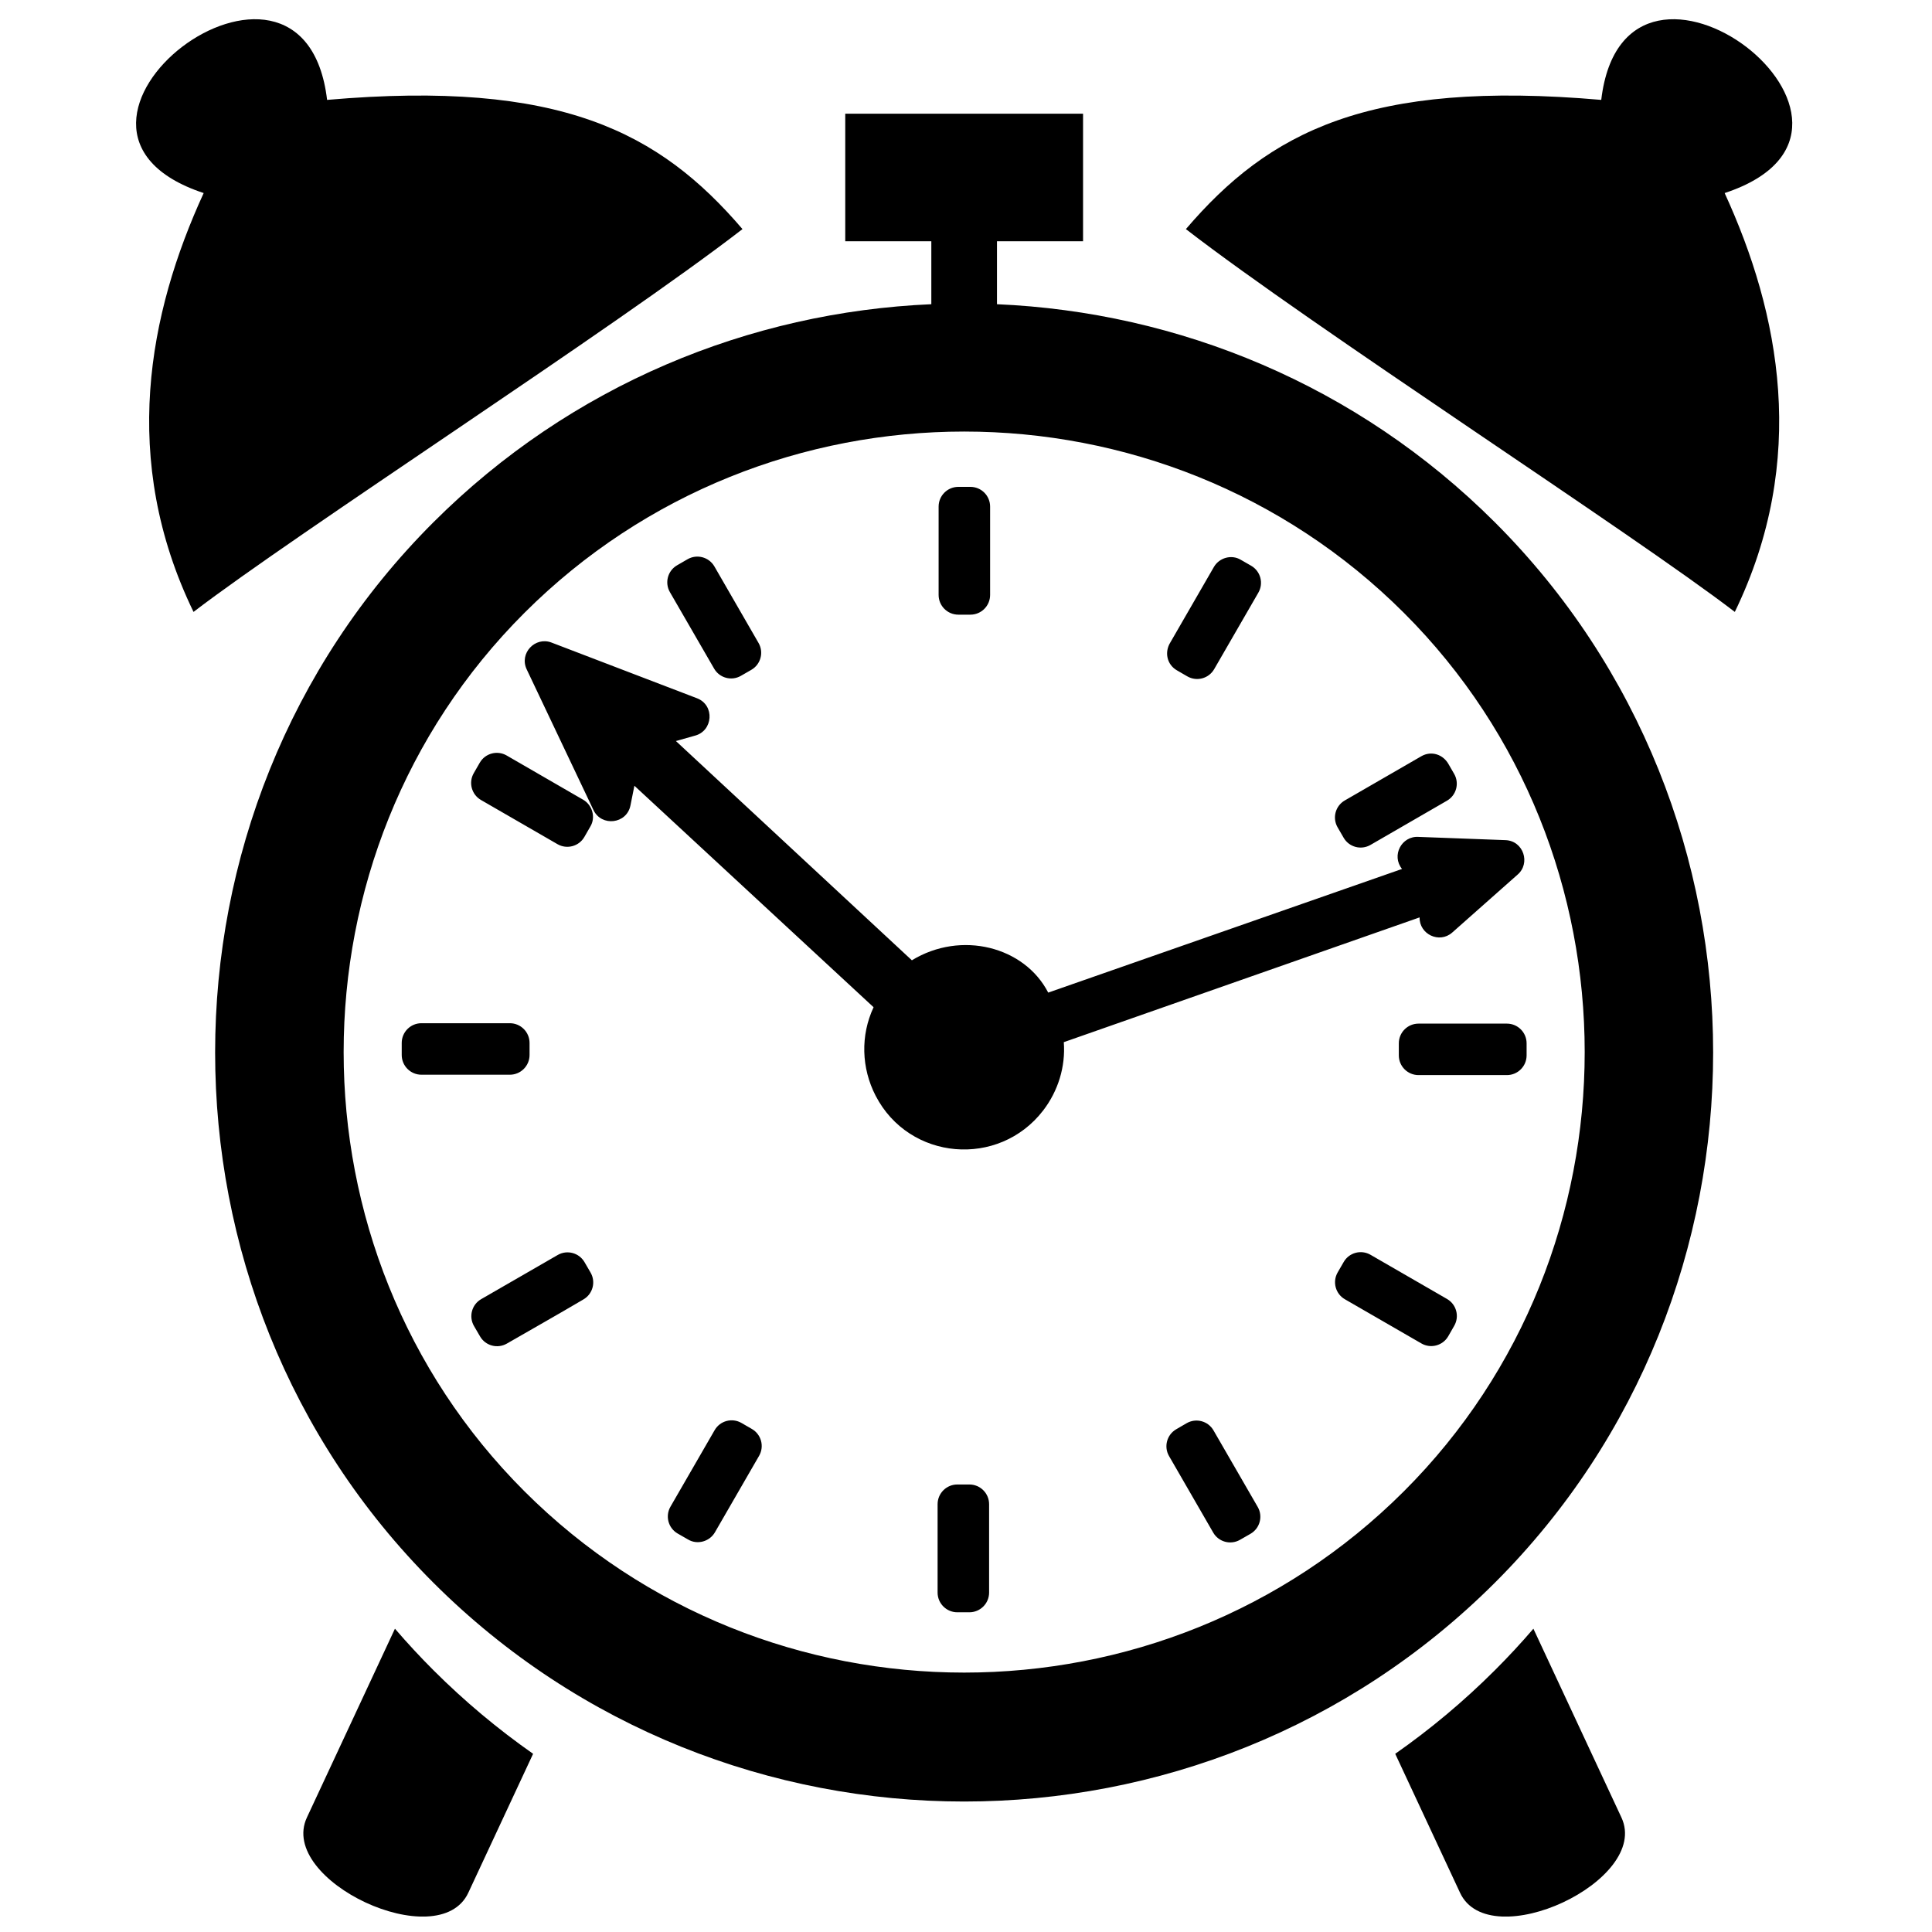<?xml version="1.0" encoding="UTF-8"?>
<!-- Uploaded to: ICON Repo, www.iconrepo.com, Generator: ICON Repo Mixer Tools -->
<svg width="800px" height="800px" version="1.1" viewBox="144 144 512 512" xmlns="http://www.w3.org/2000/svg">
 <defs>
  <clipPath id="a">
   <path d="m180 149h439v502.9h-439z"/>
  </clipPath>
 </defs>
 <g clip-path="url(#a)">
  <path d="m408.21 224.62v-16.676h22.812v-33.809h-63.023v33.809h22.812v16.676c-48.035 2.074-95.449 21.332-131.95 57.785-77.133 77.035-77.133 204 0 281.04 77.406 77.305 203.89 77.305 281.29 0 77.133-77.035 77.133-204 0-281.04-36.5-36.453-83.91-55.711-131.95-57.785zm13.578 182.43 93.766-32.77c-2.887-3.543-0.113-8.809 4.41-8.492l22.992 0.855c4.801 0.168 6.75 6.184 3.16 9.195l-17.254 15.289c-3.426 3.031-8.75 0.445-8.652-4.008l-94.293 33.066c0.5 6.492-1.512 12.969-5.477 18.117-11.754 15.258-35.48 13.312-44.391-3.926-3.781-7.324-4.043-15.973-0.539-23.449l-63.387-58.695-1.047 5.231c-0.984 4.926-7.688 5.68-9.805 1.199l-17.695-37.285c-2.012-4.269 2.242-8.738 6.57-7.098l38.551 14.758c4.797 1.824 4.301 8.734-0.621 9.945l-4.953 1.402 62.535 58.102c13.066-7.973 29.852-3.621 36.129 8.562zm-88.539-85.863-11.711-20.258c-1.441-2.492-0.59-5.684 1.898-7.121l2.762-1.598c2.492-1.445 5.68-0.59 7.125 1.895l11.711 20.301c1.43 2.492 0.566 5.672-1.922 7.106l-2.769 1.594c-2.481 1.43-5.664 0.574-7.094-1.918zm144.23-20.129-11.715 20.285c-1.441 2.488-4.629 3.34-7.121 1.895l-2.758-1.598c-2.652-1.535-3.336-4.82-1.734-7.383l11.543-20c1.41-2.453 4.668-3.383 7.117-1.914l2.769 1.59c2.484 1.445 3.34 4.633 1.898 7.125zm29.719 66.852c-2.492 1.445-5.68 0.594-7.117-1.895l-1.602-2.762c-1.445-2.492-0.59-5.68 1.895-7.121l20.281-11.715c2.68-1.551 5.848-0.48 7.285 2.199l1.434 2.481c1.426 2.484 0.574 5.66-1.906 7.094zm36.145 61h-23.418c-2.883 0-5.223-2.34-5.223-5.223v-3.195c0-2.883 2.336-5.223 5.223-5.223h23.418c2.883 0 5.223 2.34 5.223 5.223v3.195c0 2.883-2.34 5.223-5.223 5.223zm-42.934 59.406c-2.488-1.43-3.348-4.609-1.918-7.102l1.598-2.766c1.43-2.496 4.609-3.352 7.102-1.922l20.281 11.711c2.492 1.43 3.348 4.613 1.918 7.102l-1.594 2.785c-1.445 2.488-4.637 3.344-7.121 1.895zm-34.895 61.832-11.707-20.281c-1.43-2.484-0.574-5.66 1.902-7.098l2.758-1.605c2.496-1.445 5.68-0.594 7.121 1.895l11.715 20.285c1.445 2.488 0.59 5.68-1.898 7.121l-2.789 1.598c-2.488 1.434-5.668 0.574-7.102-1.914zm-72.77-248.48v-23.418c0-2.887 2.34-5.227 5.231-5.227h3.191c2.883 0 5.223 2.336 5.223 5.227v23.418c0 2.883-2.34 5.223-5.223 5.223h-3.191c-2.887 0-5.231-2.336-5.231-5.223zm-0.27 264.38v-23.418c0-2.883 2.34-5.227 5.227-5.227h3.195c2.883 0 5.227 2.34 5.227 5.227v23.418c0 2.883-2.348 5.223-5.227 5.223h-3.195c-2.887 0-5.227-2.344-5.227-5.223zm-59.09-43.035c1.43-2.492 4.609-3.352 7.102-1.922l2.766 1.598c2.488 1.43 3.352 4.613 1.922 7.106l-11.711 20.281c-1.406 2.453-4.668 3.379-7.113 1.91l-2.769-1.59c-2.492-1.445-3.34-4.633-1.895-7.121zm-41.574-46.434c2.484-1.43 5.66-0.574 7.094 1.902l1.605 2.758c1.445 2.492 0.594 5.68-1.898 7.121-6.707 3.965-13.547 7.809-20.297 11.707-2.484 1.43-5.66 0.574-7.094-1.906l-1.605-2.754c-1.445-2.492-0.594-5.68 1.898-7.121zm-36.121-61.418h23.422c2.883 0 5.227 2.344 5.227 5.227v3.195c0 2.883-2.34 5.227-5.227 5.227h-23.422c-2.883 0-5.227-2.344-5.227-5.227v-3.195c0-2.887 2.34-5.227 5.227-5.227zm42.848-59.23c2.453 1.406 3.383 4.668 1.91 7.113l-1.59 2.769c-1.441 2.488-4.633 3.336-7.121 1.898l-20.281-11.711c-2.488-1.445-3.34-4.637-1.895-7.121l1.594-2.769c1.445-2.488 4.633-3.336 7.121-1.895zm269.81-185.46c6.301-53.113 85.184 7.344 32.703 24.691 14.637 31.867 22.254 70.641 2.695 111-27.266-20.906-111.65-75.297-145.47-101.45 21.984-25.684 48.16-39.637 110.07-34.242zm-337.66 0c61.91-5.391 88.082 8.562 110.08 34.242-33.828 26.156-118.21 80.547-145.48 101.45-19.562-40.355-11.945-79.133 2.691-111-52.477-17.348 26.402-77.805 32.707-24.691zm300.24 475.13-17.176-36.824c9.285-6.5 18.133-13.883 26.41-22.148 3.566-3.562 6.973-7.231 10.207-11.004l23.332 50.035c7.801 16.723-34.973 36.676-42.773 19.941zm-262.82 0c-7.805 16.73-50.57-3.219-42.773-19.945l23.332-50.035c3.238 3.769 6.641 7.445 10.207 11.008 8.277 8.266 17.125 15.645 26.406 22.145zm247.93-339.2c63.902 63.816 63.902 169 0 232.82-64.121 64.043-168.91 64.043-233.04 0-63.902-63.816-63.902-169 0-232.82 64.129-64.047 168.91-64.047 233.04 0z" fill-rule="evenodd"/>
 </g>
</svg>